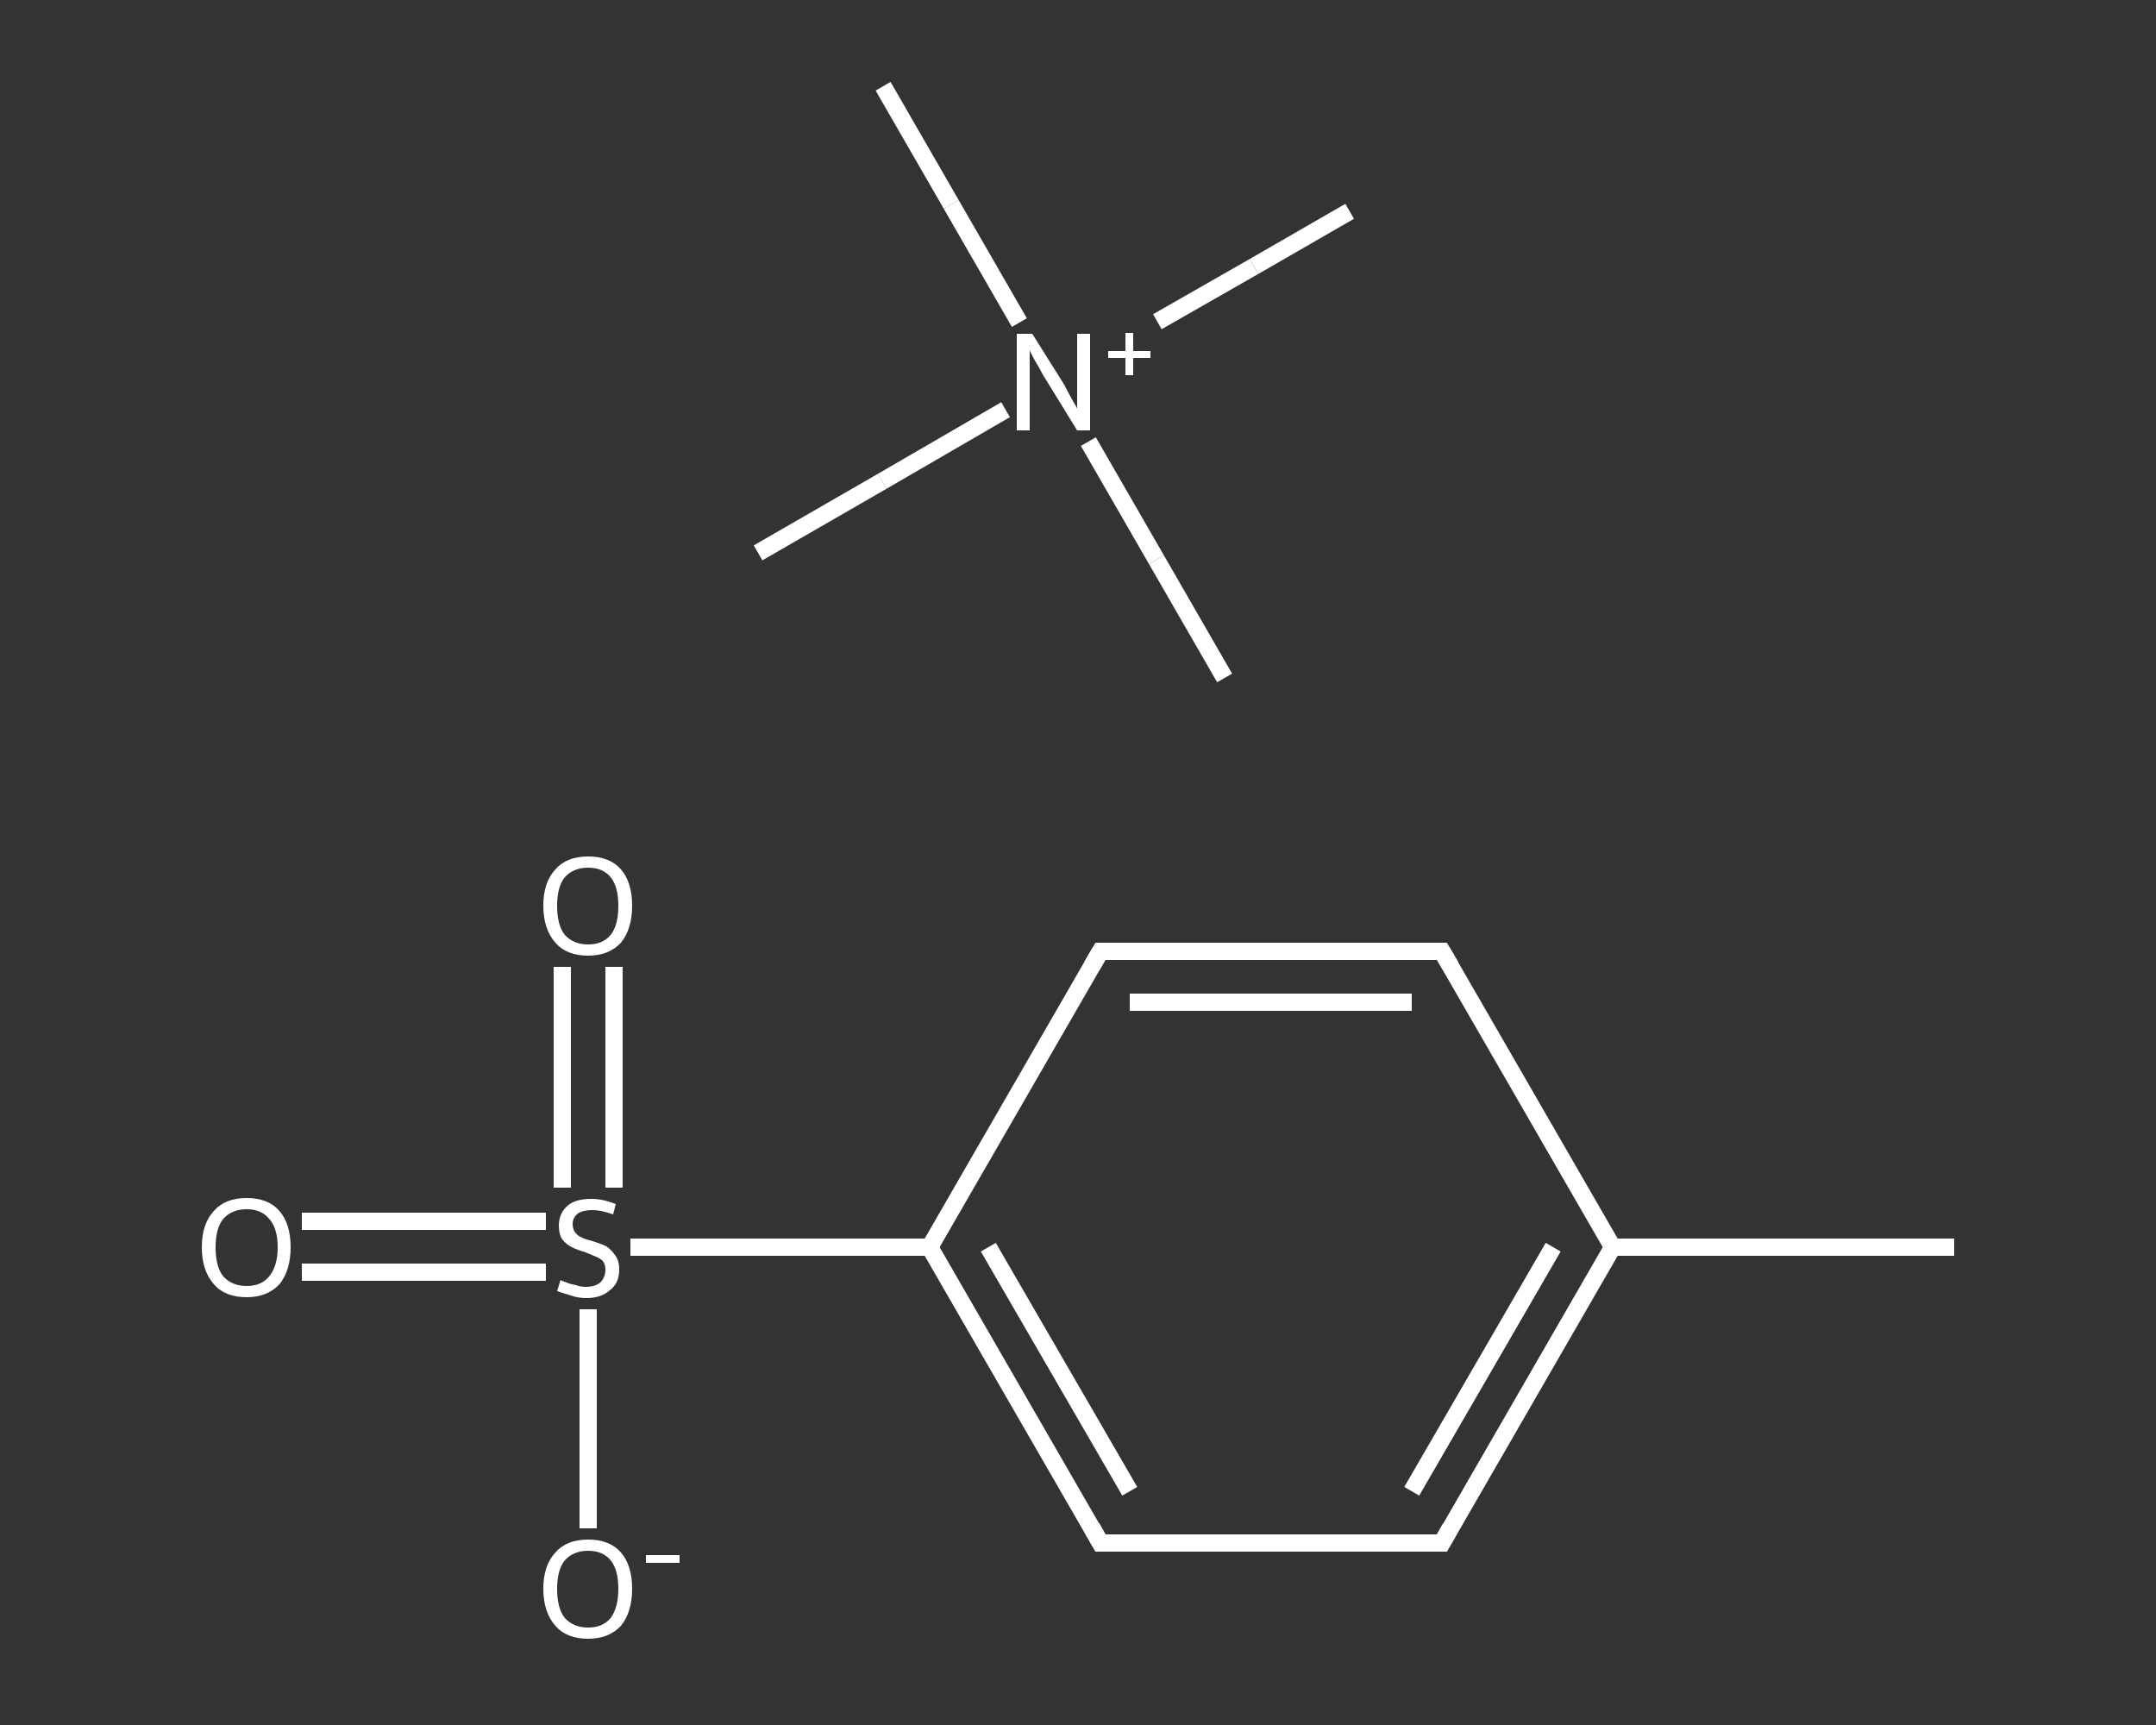 <?xml version='1.0' encoding='iso-8859-1'?>
<svg version='1.1' baseProfile='full'
              xmlns='http://www.w3.org/2000/svg'
                      xmlns:rdkit='http://www.rdkit.org/xml'
                      xmlns:xlink='http://www.w3.org/1999/xlink'
                  xml:space='preserve'
width='250px' height='200px' viewBox='0 0 250 200'>
<rect x="0" y="0" width="250" height="200" fill="#333333" stroke="none"/>
<!-- END OF HEADER -->
<rect style='opacity:1.0;fill:transparent;stroke:none' width='250.0' height='200.0' x='0.0' y='0.0'> </rect>
<path class='bond-0 atom-0 atom-1' d='M 87.9,64.1 L 102.3,55.8' style='fill:none;fill-rule:evenodd;stroke:#FFFFFF;stroke-width:2.0px;stroke-linecap:butt;stroke-linejoin:miter;stroke-opacity:1' />
<path class='bond-0 atom-0 atom-1' d='M 102.3,55.8 L 116.6,47.5' style='fill:none;fill-rule:evenodd;stroke:#FFFFFF;stroke-width:2.0px;stroke-linecap:butt;stroke-linejoin:miter;stroke-opacity:1' />
<path class='bond-1 atom-1 atom-2' d='M 134.2,37.3 L 145.4,30.9' style='fill:none;fill-rule:evenodd;stroke:#FFFFFF;stroke-width:2.0px;stroke-linecap:butt;stroke-linejoin:miter;stroke-opacity:1' />
<path class='bond-1 atom-1 atom-2' d='M 145.4,30.9 L 156.5,24.5' style='fill:none;fill-rule:evenodd;stroke:#FFFFFF;stroke-width:2.0px;stroke-linecap:butt;stroke-linejoin:miter;stroke-opacity:1' />
<path class='bond-2 atom-1 atom-3' d='M 126.2,51.2 L 134.1,64.9' style='fill:none;fill-rule:evenodd;stroke:#FFFFFF;stroke-width:2.0px;stroke-linecap:butt;stroke-linejoin:miter;stroke-opacity:1' />
<path class='bond-2 atom-1 atom-3' d='M 134.1,64.9 L 142.0,78.6' style='fill:none;fill-rule:evenodd;stroke:#FFFFFF;stroke-width:2.0px;stroke-linecap:butt;stroke-linejoin:miter;stroke-opacity:1' />
<path class='bond-3 atom-1 atom-4' d='M 118.2,37.4 L 110.3,23.7' style='fill:none;fill-rule:evenodd;stroke:#FFFFFF;stroke-width:2.0px;stroke-linecap:butt;stroke-linejoin:miter;stroke-opacity:1' />
<path class='bond-3 atom-1 atom-4' d='M 110.3,23.7 L 102.4,10.0' style='fill:none;fill-rule:evenodd;stroke:#FFFFFF;stroke-width:2.0px;stroke-linecap:butt;stroke-linejoin:miter;stroke-opacity:1' />
<path class='bond-4 atom-5 atom-6' d='M 226.6,144.6 L 187.0,144.6' style='fill:none;fill-rule:evenodd;stroke:#FFFFFF;stroke-width:2.0px;stroke-linecap:butt;stroke-linejoin:miter;stroke-opacity:1' />
<path class='bond-5 atom-6 atom-7' d='M 187.0,144.6 L 167.2,178.9' style='fill:none;fill-rule:evenodd;stroke:#FFFFFF;stroke-width:2.0px;stroke-linecap:butt;stroke-linejoin:miter;stroke-opacity:1' />
<path class='bond-5 atom-6 atom-7' d='M 180.1,144.6 L 163.7,172.9' style='fill:none;fill-rule:evenodd;stroke:#FFFFFF;stroke-width:2.0px;stroke-linecap:butt;stroke-linejoin:miter;stroke-opacity:1' />
<path class='bond-6 atom-7 atom-8' d='M 167.2,178.9 L 127.6,178.9' style='fill:none;fill-rule:evenodd;stroke:#FFFFFF;stroke-width:2.0px;stroke-linecap:butt;stroke-linejoin:miter;stroke-opacity:1' />
<path class='bond-7 atom-8 atom-9' d='M 127.6,178.9 L 107.8,144.6' style='fill:none;fill-rule:evenodd;stroke:#FFFFFF;stroke-width:2.0px;stroke-linecap:butt;stroke-linejoin:miter;stroke-opacity:1' />
<path class='bond-7 atom-8 atom-9' d='M 131.0,172.9 L 114.6,144.6' style='fill:none;fill-rule:evenodd;stroke:#FFFFFF;stroke-width:2.0px;stroke-linecap:butt;stroke-linejoin:miter;stroke-opacity:1' />
<path class='bond-8 atom-9 atom-10' d='M 107.8,144.6 L 90.4,144.6' style='fill:none;fill-rule:evenodd;stroke:#FFFFFF;stroke-width:2.0px;stroke-linecap:butt;stroke-linejoin:miter;stroke-opacity:1' />
<path class='bond-8 atom-9 atom-10' d='M 90.4,144.6 L 73.1,144.6' style='fill:none;fill-rule:evenodd;stroke:#FFFFFF;stroke-width:2.0px;stroke-linecap:butt;stroke-linejoin:miter;stroke-opacity:1' />
<path class='bond-9 atom-10 atom-11' d='M 63.3,141.6 L 49.2,141.6' style='fill:none;fill-rule:evenodd;stroke:#FFFFFF;stroke-width:2.0px;stroke-linecap:butt;stroke-linejoin:miter;stroke-opacity:1' />
<path class='bond-9 atom-10 atom-11' d='M 49.2,141.6 L 35.0,141.6' style='fill:none;fill-rule:evenodd;stroke:#FFFFFF;stroke-width:2.0px;stroke-linecap:butt;stroke-linejoin:miter;stroke-opacity:1' />
<path class='bond-9 atom-10 atom-11' d='M 63.3,147.5 L 49.2,147.5' style='fill:none;fill-rule:evenodd;stroke:#FFFFFF;stroke-width:2.0px;stroke-linecap:butt;stroke-linejoin:miter;stroke-opacity:1' />
<path class='bond-9 atom-10 atom-11' d='M 49.2,147.5 L 35.0,147.5' style='fill:none;fill-rule:evenodd;stroke:#FFFFFF;stroke-width:2.0px;stroke-linecap:butt;stroke-linejoin:miter;stroke-opacity:1' />
<path class='bond-10 atom-10 atom-12' d='M 71.2,137.7 L 71.2,124.9' style='fill:none;fill-rule:evenodd;stroke:#FFFFFF;stroke-width:2.0px;stroke-linecap:butt;stroke-linejoin:miter;stroke-opacity:1' />
<path class='bond-10 atom-10 atom-12' d='M 71.2,124.9 L 71.2,112.1' style='fill:none;fill-rule:evenodd;stroke:#FFFFFF;stroke-width:2.0px;stroke-linecap:butt;stroke-linejoin:miter;stroke-opacity:1' />
<path class='bond-10 atom-10 atom-12' d='M 65.2,137.7 L 65.2,124.9' style='fill:none;fill-rule:evenodd;stroke:#FFFFFF;stroke-width:2.0px;stroke-linecap:butt;stroke-linejoin:miter;stroke-opacity:1' />
<path class='bond-10 atom-10 atom-12' d='M 65.2,124.9 L 65.2,112.1' style='fill:none;fill-rule:evenodd;stroke:#FFFFFF;stroke-width:2.0px;stroke-linecap:butt;stroke-linejoin:miter;stroke-opacity:1' />
<path class='bond-11 atom-10 atom-13' d='M 68.2,151.8 L 68.2,164.5' style='fill:none;fill-rule:evenodd;stroke:#FFFFFF;stroke-width:2.0px;stroke-linecap:butt;stroke-linejoin:miter;stroke-opacity:1' />
<path class='bond-11 atom-10 atom-13' d='M 68.2,164.5 L 68.2,177.2' style='fill:none;fill-rule:evenodd;stroke:#FFFFFF;stroke-width:2.0px;stroke-linecap:butt;stroke-linejoin:miter;stroke-opacity:1' />
<path class='bond-12 atom-9 atom-14' d='M 107.8,144.6 L 127.6,110.3' style='fill:none;fill-rule:evenodd;stroke:#FFFFFF;stroke-width:2.0px;stroke-linecap:butt;stroke-linejoin:miter;stroke-opacity:1' />
<path class='bond-13 atom-14 atom-15' d='M 127.6,110.3 L 167.2,110.3' style='fill:none;fill-rule:evenodd;stroke:#FFFFFF;stroke-width:2.0px;stroke-linecap:butt;stroke-linejoin:miter;stroke-opacity:1' />
<path class='bond-13 atom-14 atom-15' d='M 131.0,116.2 L 163.7,116.2' style='fill:none;fill-rule:evenodd;stroke:#FFFFFF;stroke-width:2.0px;stroke-linecap:butt;stroke-linejoin:miter;stroke-opacity:1' />
<path class='bond-14 atom-15 atom-6' d='M 167.2,110.3 L 187.0,144.6' style='fill:none;fill-rule:evenodd;stroke:#FFFFFF;stroke-width:2.0px;stroke-linecap:butt;stroke-linejoin:miter;stroke-opacity:1' />
<path d='M 168.2,177.1 L 167.2,178.9 L 165.2,178.9' style='fill:none;stroke:#FFFFFF;stroke-width:2.0px;stroke-linecap:butt;stroke-linejoin:miter;stroke-opacity:1;' />
<path d='M 129.6,178.9 L 127.6,178.9 L 126.6,177.1' style='fill:none;stroke:#FFFFFF;stroke-width:2.0px;stroke-linecap:butt;stroke-linejoin:miter;stroke-opacity:1;' />
<path d='M 126.6,112.0 L 127.6,110.3 L 129.6,110.3' style='fill:none;stroke:#FFFFFF;stroke-width:2.0px;stroke-linecap:butt;stroke-linejoin:miter;stroke-opacity:1;' />
<path d='M 165.2,110.3 L 167.2,110.3 L 168.2,112.0' style='fill:none;stroke:#FFFFFF;stroke-width:2.0px;stroke-linecap:butt;stroke-linejoin:miter;stroke-opacity:1;' />
<path class='atom-1' d='M 119.7 38.7
L 123.4 44.6
Q 123.7 45.2, 124.3 46.3
Q 124.9 47.3, 124.9 47.4
L 124.9 38.7
L 126.4 38.7
L 126.4 49.9
L 124.9 49.9
L 120.9 43.4
Q 120.5 42.6, 120.0 41.8
Q 119.5 40.9, 119.4 40.6
L 119.4 49.9
L 117.9 49.9
L 117.9 38.7
L 119.7 38.7
' fill='#FFFFFF'/>
<path class='atom-1' d='M 128.5 40.7
L 130.5 40.7
L 130.5 38.6
L 131.4 38.6
L 131.4 40.7
L 133.4 40.7
L 133.4 41.5
L 131.4 41.5
L 131.4 43.5
L 130.5 43.5
L 130.5 41.5
L 128.5 41.5
L 128.5 40.7
' fill='#FFFFFF'/>
<path class='atom-10' d='M 65.0 148.4
Q 65.1 148.5, 65.7 148.7
Q 66.2 148.9, 66.8 149.0
Q 67.3 149.2, 67.9 149.2
Q 69.0 149.2, 69.6 148.7
Q 70.2 148.1, 70.2 147.2
Q 70.2 146.6, 69.9 146.2
Q 69.6 145.9, 69.1 145.7
Q 68.6 145.5, 67.9 145.2
Q 66.9 144.9, 66.3 144.6
Q 65.7 144.3, 65.2 143.7
Q 64.8 143.1, 64.8 142.1
Q 64.8 140.7, 65.8 139.8
Q 66.7 139.0, 68.6 139.0
Q 69.9 139.0, 71.4 139.6
L 71.1 140.8
Q 69.7 140.3, 68.7 140.3
Q 67.6 140.3, 67.0 140.7
Q 66.4 141.2, 66.4 141.9
Q 66.4 142.5, 66.7 142.9
Q 67.0 143.3, 67.5 143.5
Q 67.9 143.7, 68.7 143.9
Q 69.7 144.2, 70.3 144.5
Q 70.9 144.9, 71.3 145.5
Q 71.8 146.1, 71.8 147.2
Q 71.8 148.8, 70.7 149.6
Q 69.7 150.5, 68.0 150.5
Q 67.0 150.5, 66.2 150.2
Q 65.5 150.0, 64.6 149.7
L 65.0 148.4
' fill='#FFFFFF'/>
<path class='atom-11' d='M 23.4 144.6
Q 23.4 141.9, 24.8 140.4
Q 26.1 138.9, 28.6 138.9
Q 31.1 138.9, 32.4 140.4
Q 33.7 141.9, 33.7 144.6
Q 33.7 147.3, 32.4 148.9
Q 31.0 150.4, 28.6 150.4
Q 26.1 150.4, 24.8 148.9
Q 23.4 147.3, 23.4 144.6
M 28.6 149.1
Q 30.3 149.1, 31.2 148.0
Q 32.2 146.8, 32.2 144.6
Q 32.2 142.4, 31.2 141.3
Q 30.3 140.2, 28.6 140.2
Q 26.9 140.2, 25.9 141.3
Q 25.0 142.4, 25.0 144.6
Q 25.0 146.9, 25.9 148.0
Q 26.9 149.1, 28.6 149.1
' fill='#FFFFFF'/>
<path class='atom-12' d='M 63.0 105.0
Q 63.0 102.3, 64.4 100.8
Q 65.7 99.3, 68.2 99.3
Q 70.7 99.3, 72.0 100.8
Q 73.3 102.3, 73.3 105.0
Q 73.3 107.7, 72.0 109.3
Q 70.6 110.8, 68.2 110.8
Q 65.7 110.8, 64.4 109.3
Q 63.0 107.7, 63.0 105.0
M 68.2 109.5
Q 69.9 109.5, 70.8 108.4
Q 71.7 107.3, 71.7 105.0
Q 71.7 102.8, 70.8 101.7
Q 69.9 100.6, 68.2 100.6
Q 66.5 100.6, 65.5 101.7
Q 64.6 102.8, 64.6 105.0
Q 64.6 107.3, 65.5 108.4
Q 66.5 109.5, 68.2 109.5
' fill='#FFFFFF'/>
<path class='atom-13' d='M 63.0 184.2
Q 63.0 181.5, 64.4 180.0
Q 65.7 178.5, 68.2 178.5
Q 70.7 178.5, 72.0 180.0
Q 73.3 181.5, 73.3 184.2
Q 73.3 186.9, 72.0 188.5
Q 70.6 190.0, 68.2 190.0
Q 65.7 190.0, 64.4 188.5
Q 63.0 186.9, 63.0 184.2
M 68.2 188.7
Q 69.9 188.7, 70.8 187.6
Q 71.7 186.4, 71.7 184.2
Q 71.7 182.0, 70.8 180.9
Q 69.9 179.8, 68.2 179.8
Q 66.5 179.8, 65.5 180.9
Q 64.6 182.0, 64.6 184.2
Q 64.6 186.5, 65.5 187.6
Q 66.5 188.7, 68.2 188.7
' fill='#FFFFFF'/>
<path class='atom-13' d='M 74.9 180.3
L 78.8 180.3
L 78.8 181.2
L 74.9 181.2
L 74.9 180.3
' fill='#FFFFFF'/>
</svg>
